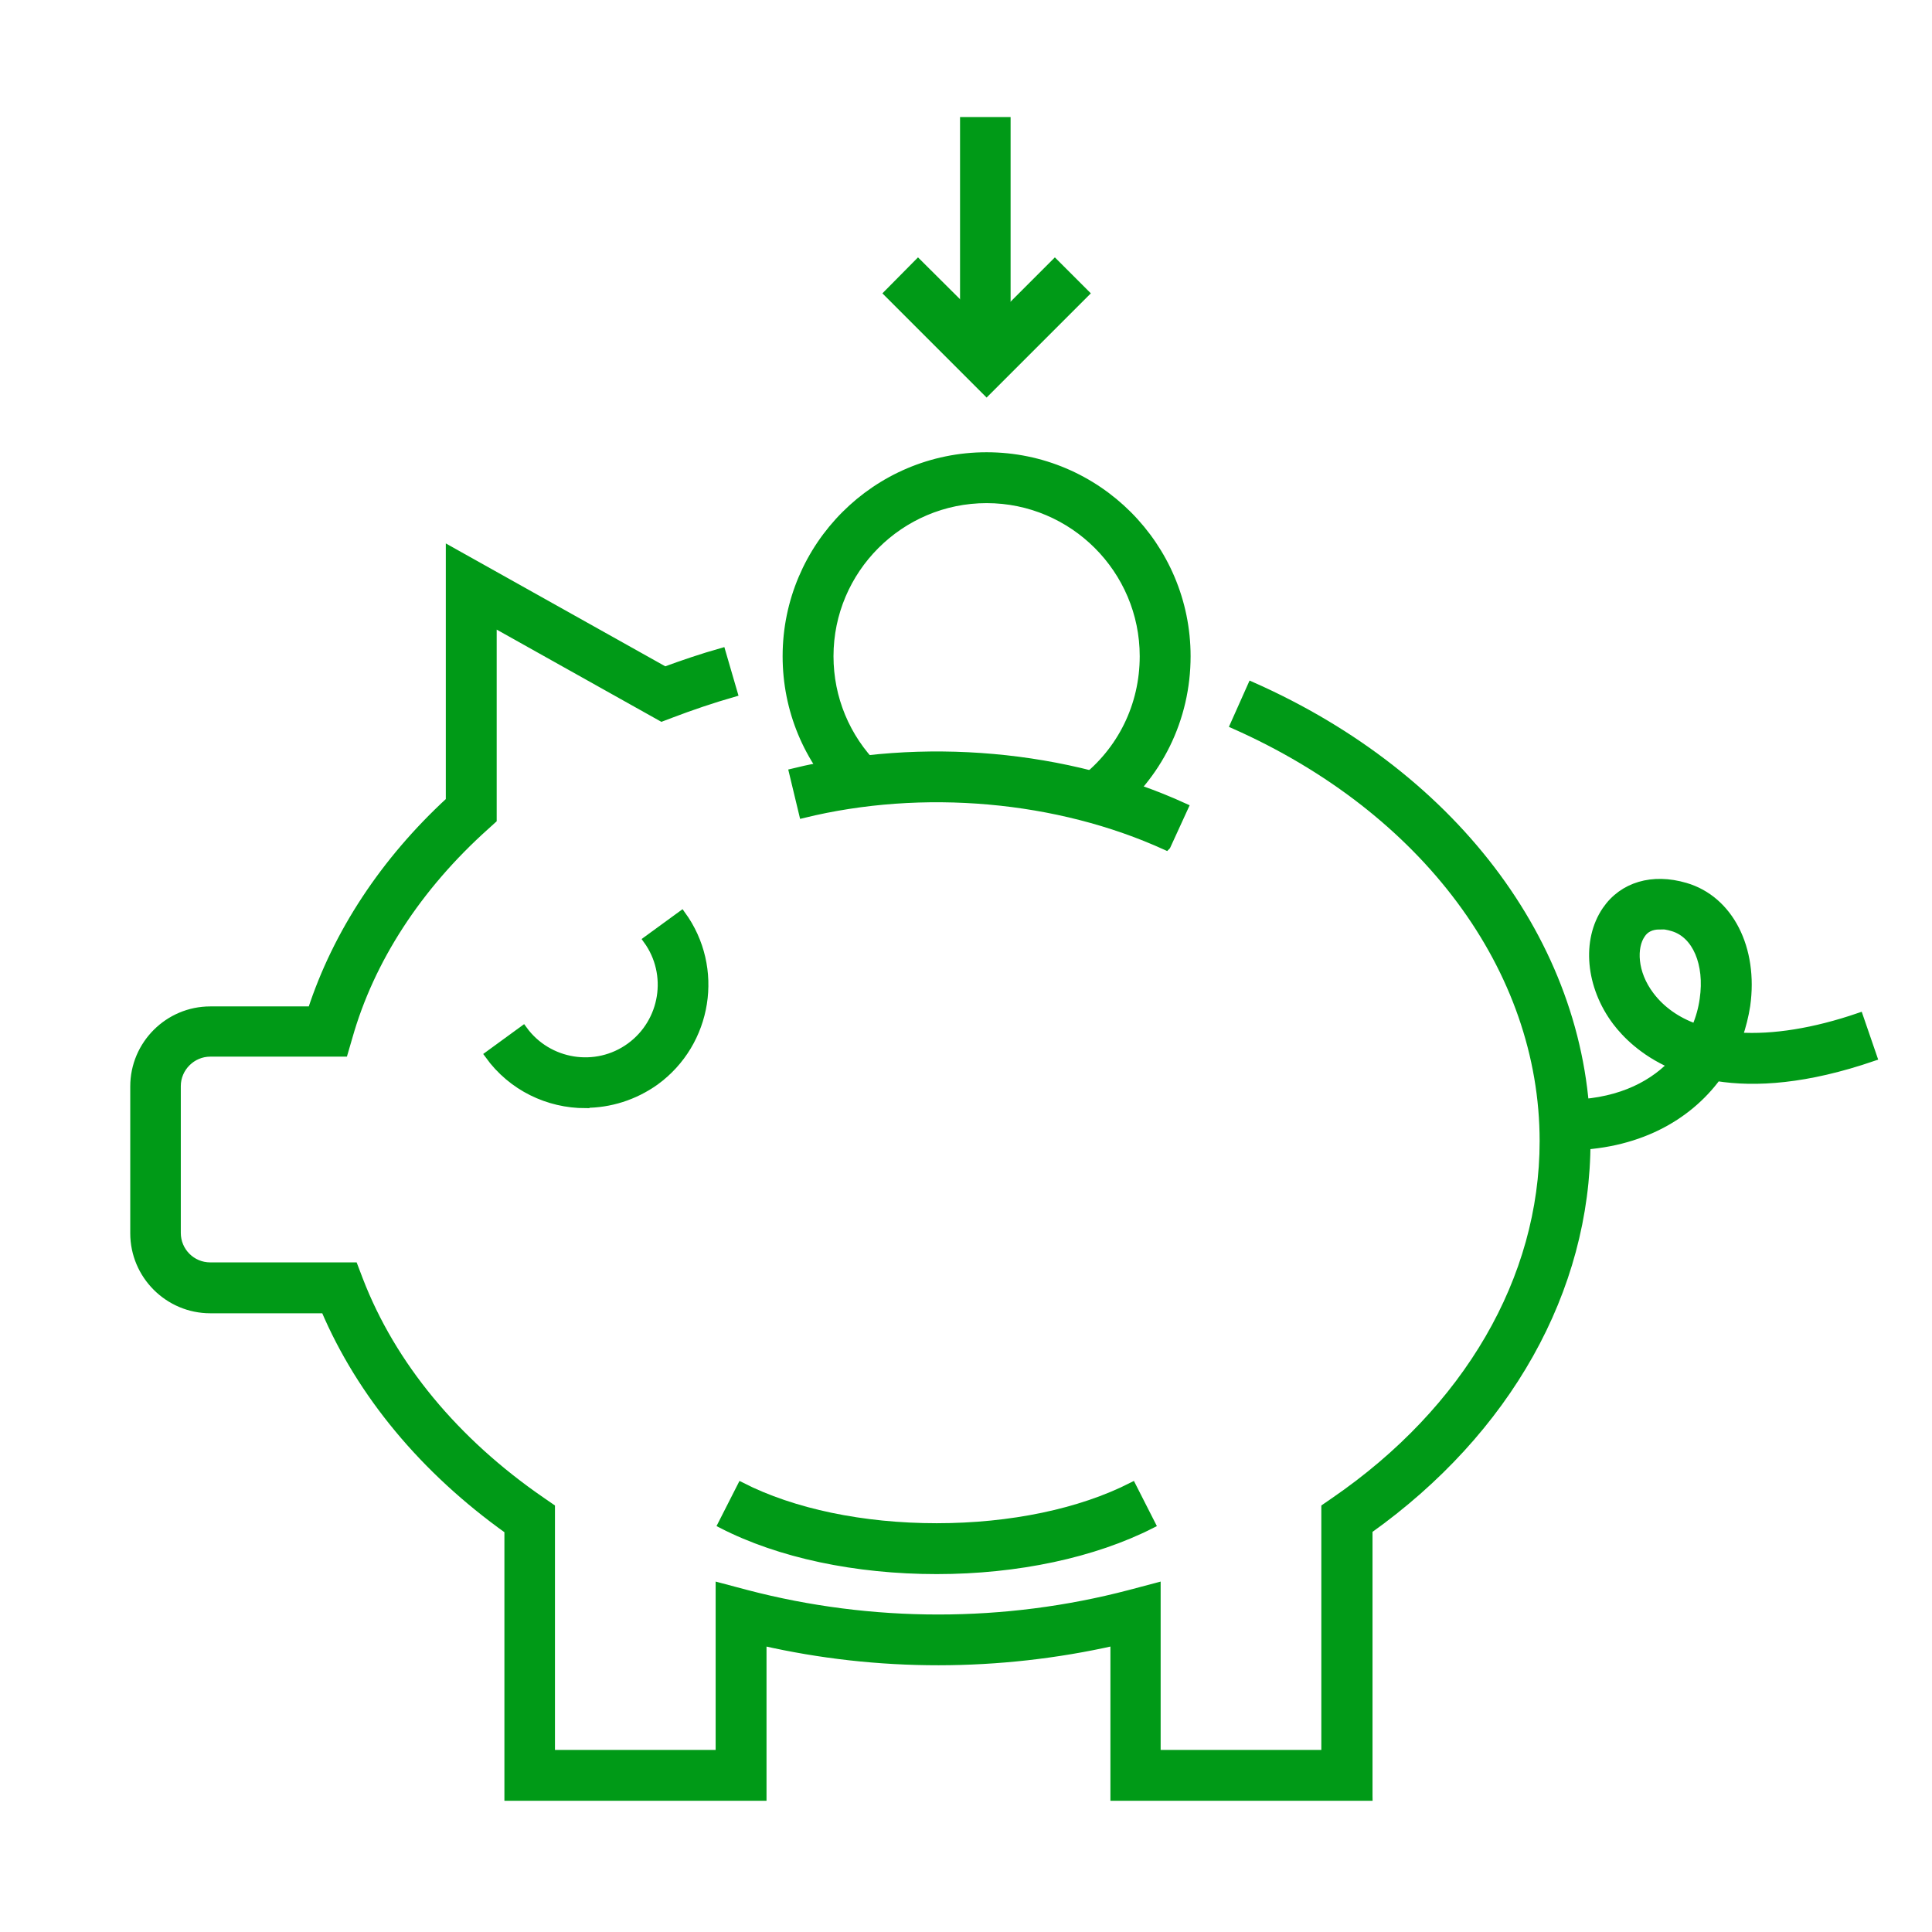 <?xml version="1.0" encoding="UTF-8"?><svg id="a" xmlns="http://www.w3.org/2000/svg" viewBox="0 0 60 60"><defs><style>.b{fill:#009a17;stroke:#009a17;stroke-width:.25px;}</style></defs><path class="b" d="M48.61,35.6v-1.32c1.54,0,2.61-.51,3.31-1.22-.9-.4-1.43-.95-1.72-1.33-.83-1.1-.96-2.52-.32-3.46,.52-.76,1.44-1.03,2.46-.73,1.37,.4,2.14,1.92,1.89,3.69-.05,.32-.13,.64-.24,.96,1.07,.07,2.35-.13,3.75-.61l.43,1.25c-2.07,.71-3.65,.81-4.85,.62-.91,1.23-2.48,2.15-4.7,2.15Zm2.93-6.86c-.25,0-.45,.09-.57,.28-.27,.39-.26,1.19,.28,1.9,.34,.45,.82,.79,1.41,1,.13-.3,.21-.6,.25-.89,.16-1.1-.23-2.01-.95-2.23-.16-.05-.3-.07-.42-.07Z"/><path class="b" d="M42.5,55.8h-7.89v-4.82c-3.58,.81-7.34,.82-10.93,0v4.82h-7.89v-8.28c-2.62-1.87-4.58-4.23-5.7-6.86h-3.56c-1.3,0-2.36-1.06-2.36-2.36v-4.56c0-1.3,1.06-2.36,2.36-2.36h3.15c.78-2.39,2.25-4.63,4.29-6.51v-7.78l6.68,3.74c.57-.21,1.16-.41,1.76-.58l.37,1.27c-.66,.19-1.31,.41-1.94,.65l-.29,.11-5.25-2.94v6.11l-.22,.2c-2.1,1.88-3.58,4.15-4.26,6.56l-.14,.48H6.53c-.57,0-1.04,.47-1.04,1.04v4.56c0,.57,.46,1.04,1.04,1.04h4.46l.16,.42c1.02,2.65,2.98,5.02,5.67,6.87l.29,.2v7.65h5.24v-5.19l.83,.22c3.89,1.02,8.03,1.02,11.91,0l.83-.22v5.19h5.24v-7.65l.29-.2c4.12-2.83,6.49-6.9,6.49-11.18,0-5.35-3.68-10.3-9.61-12.93l.54-1.21c6.42,2.84,10.4,8.26,10.4,14.14,0,4.62-2.46,9-6.77,12.07v8.28Z"/><path class="b" d="M34.43,25.3l-.81-1.05c1.21-.93,1.9-2.34,1.9-3.87,0-2.69-2.19-4.88-4.88-4.88s-4.88,2.19-4.88,4.88c0,1.3,.51,2.53,1.43,3.45l-.94,.94c-1.17-1.17-1.82-2.73-1.82-4.39,0-3.42,2.78-6.21,6.21-6.21s6.21,2.79,6.21,6.21c0,1.94-.88,3.73-2.41,4.91Z"/><g><rect class="b" x="29.94" y="3.76" width="1.32" height="7.03"/><polygon class="b" points="30.64 12.17 27.58 9.11 28.51 8.17 30.64 10.29 32.76 8.17 33.7 9.11 30.64 12.17"/></g><path class="b" d="M18.18,34.29c-1.15,0-2.28-.53-3-1.53l1.07-.78c.77,1.06,2.26,1.3,3.32,.53,1.06-.77,1.3-2.26,.53-3.32l1.07-.78c1.2,1.65,.83,3.97-.82,5.17-.66,.47-1.42,.7-2.17,.7Z"/><path class="b" d="M29.09,48.76c-2.51,0-4.88-.5-6.67-1.42l.6-1.18c1.61,.82,3.77,1.27,6.07,1.27s4.46-.45,6.07-1.27l.6,1.18c-1.79,.91-4.16,1.42-6.67,1.42Z"/><path class="b" d="M36.22,26.28c-3.37-1.54-7.57-1.91-11.28-1l-.31-1.29c4-.98,8.52-.58,12.15,1.08l-.55,1.2Z"/></svg>
